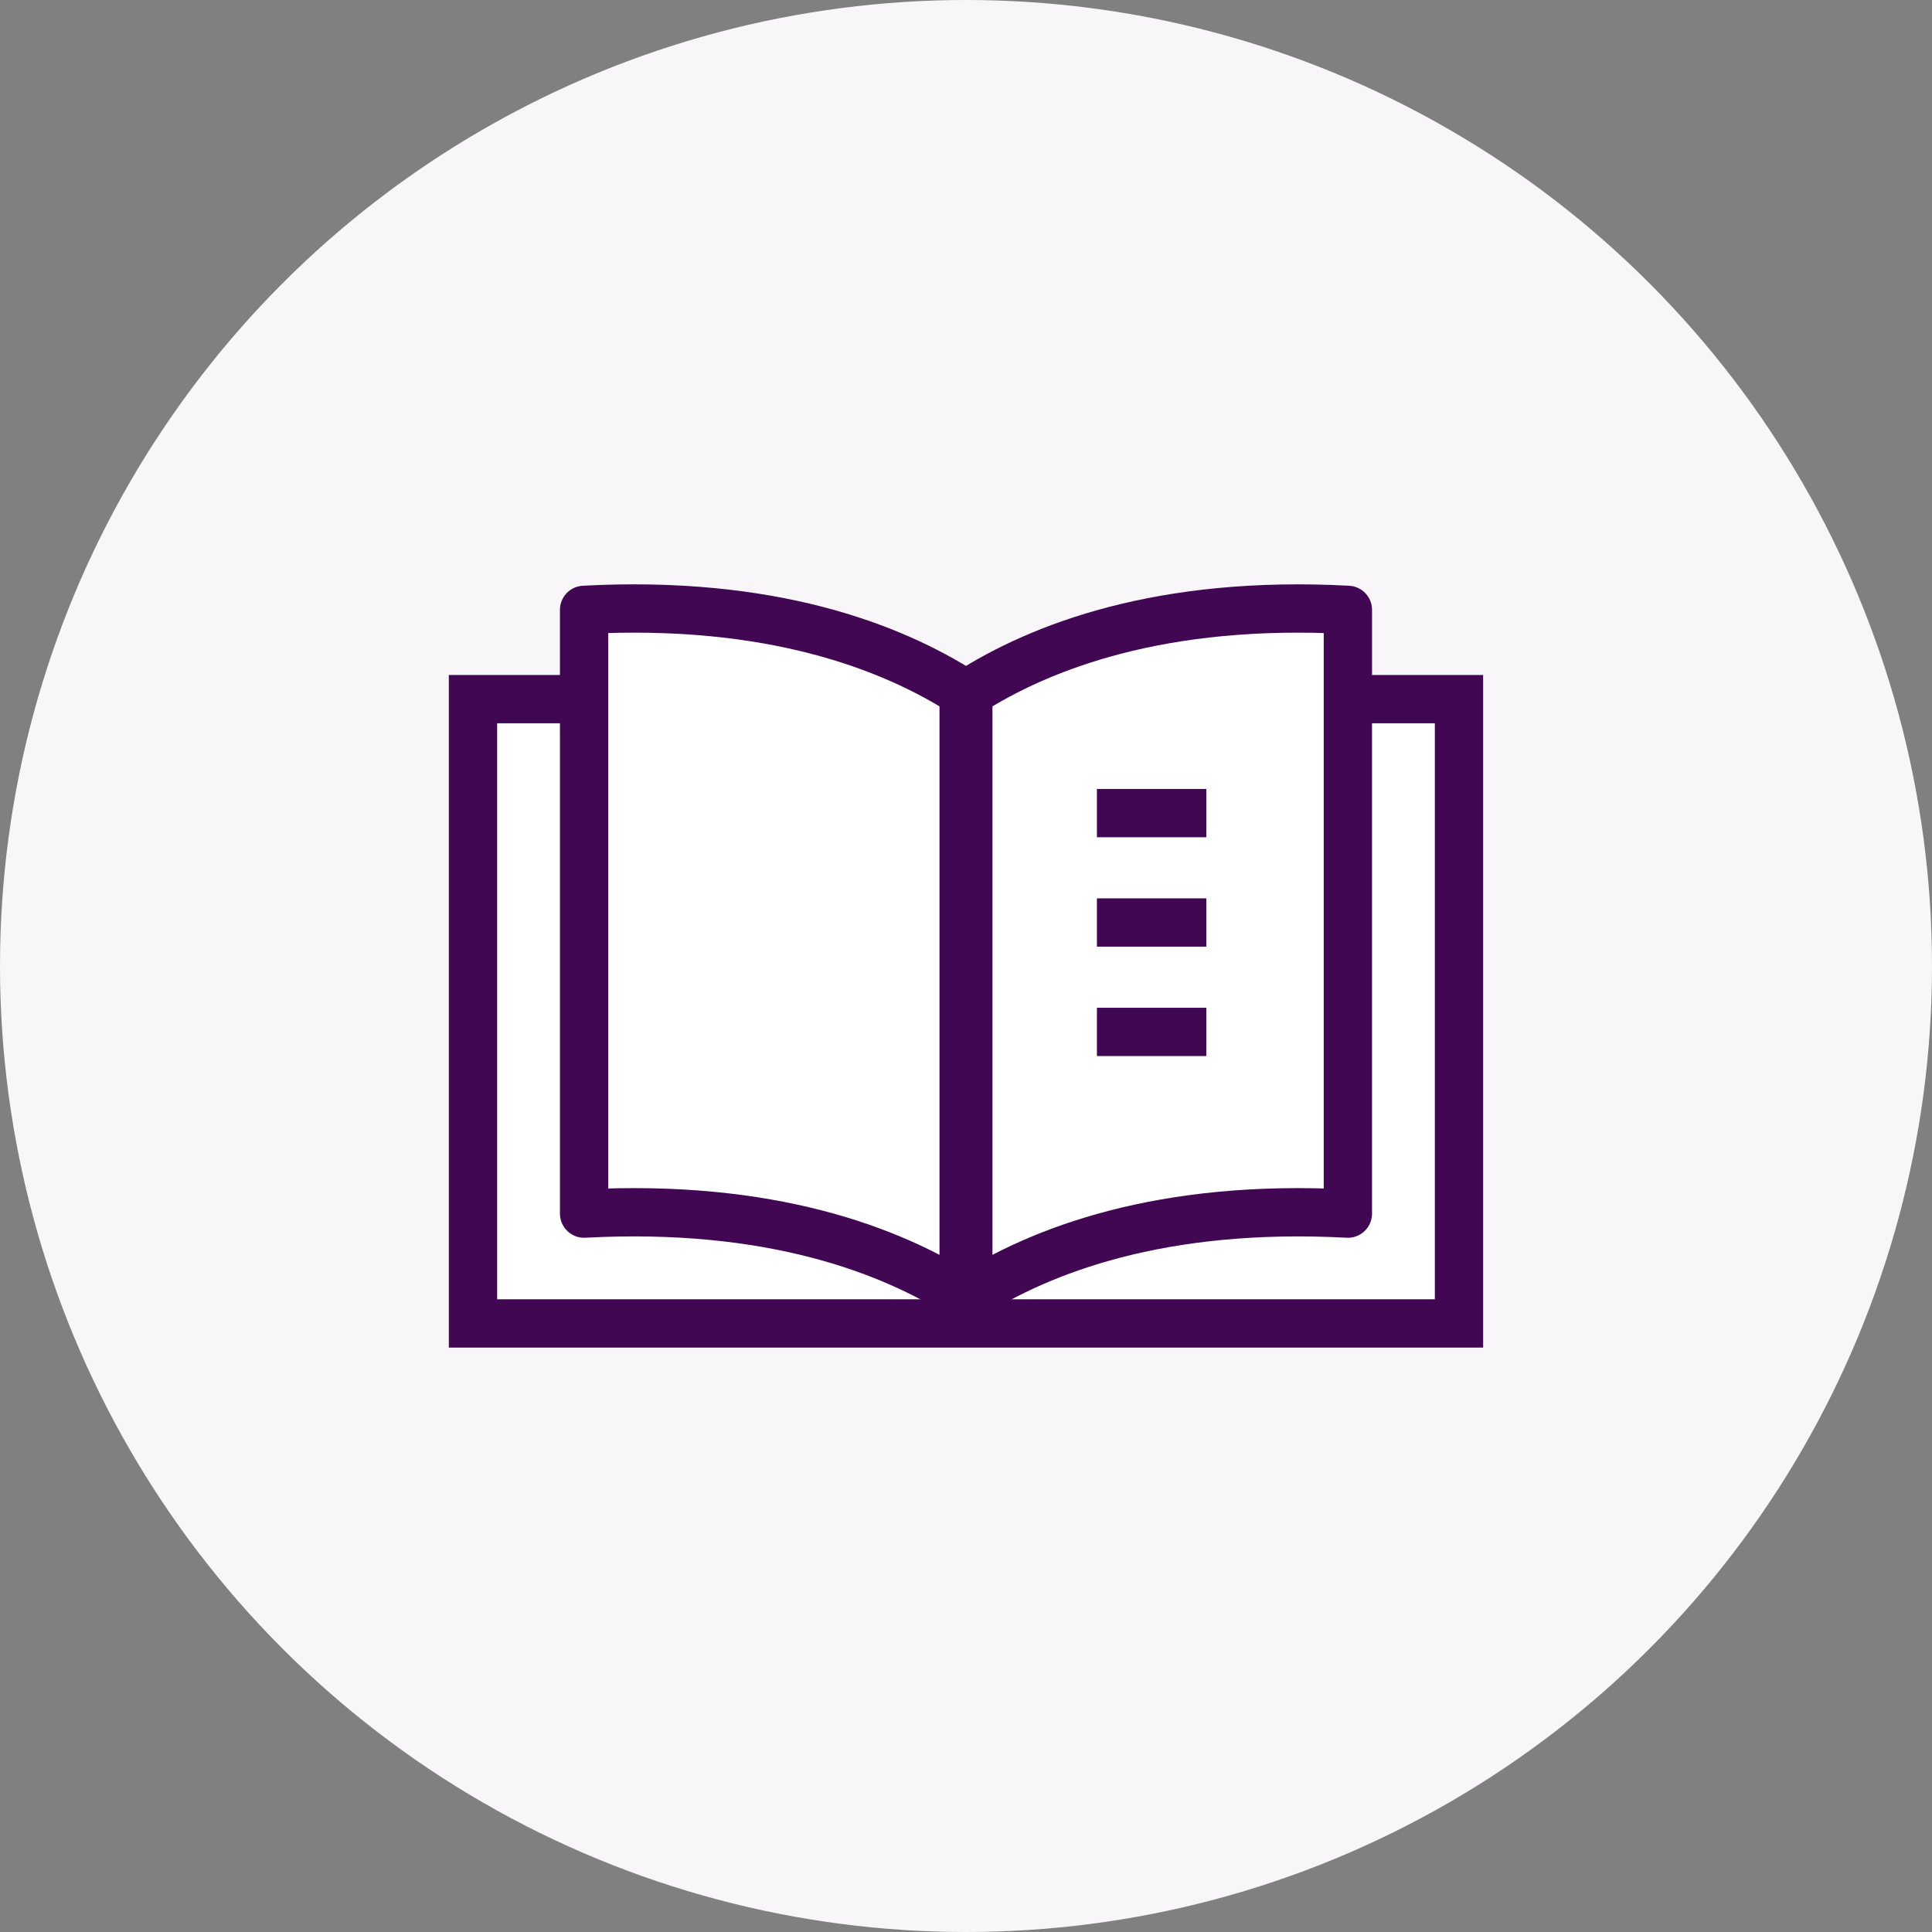 <svg xmlns="http://www.w3.org/2000/svg" width="80" height="80" viewBox="0 0 80 80">
    <rect x="0" y="0" width="80" height="80" fill="#808080" stroke="none"/>
    <g transform="translate(23 -1475)">
        <circle cx="40" cy="40" r="40" transform="translate(-23 1475)" style="fill:#f9f6f9"/>
        <g data-name="그룹 116">
            <g data-name="Layer 5">
                <g data-name="그룹 115">
                    <path data-name="사각형 136" transform="translate(-3.415 1503.95)" style="stroke:#410753;stroke-width:2px;fill:#fff" d="M0 0h40.829v25.851H0z"/>
                    <g data-name="그룹 114">
                        <g data-name="그룹 112">
                            <path data-name="패스 249" d="M492.875 588.835v25c7.707-.411 12.706 1.511 15.717 3.438v-25c-3.011-1.927-8.01-3.85-15.717-3.438z" transform="translate(-491.689 911.418)" style="stroke-linecap:round;stroke-linejoin:round;stroke:#410753;stroke-width:2px;fill:#fff"/>
                        </g>
                        <g data-name="그룹 113">
                            <path data-name="패스 250" d="M529.664 588.835v25c-7.707-.411-12.706 1.511-15.717 3.438v-25c3.011-1.927 8.01-3.85 15.717-3.438z" transform="translate(-496.851 911.418)" style="stroke-linecap:round;stroke-linejoin:round;stroke:#410753;stroke-width:2px;fill:#fff"/>
                        </g>
                    </g>
                </g>
            </g>
            <path data-name="선 22" transform="translate(22.421 1508.669)" style="fill:none;stroke:#410753;stroke-width:2px" d="M0 0h4.53"/>
            <path data-name="선 23" transform="translate(22.421 1513.199)" style="fill:none;stroke:#410753;stroke-width:2px" d="M0 0h4.53"/>
            <path data-name="선 24" transform="translate(22.421 1517.729)" style="fill:none;stroke:#410753;stroke-width:2px" d="M0 0h4.53"/>
        </g>
    </g>
</svg>

